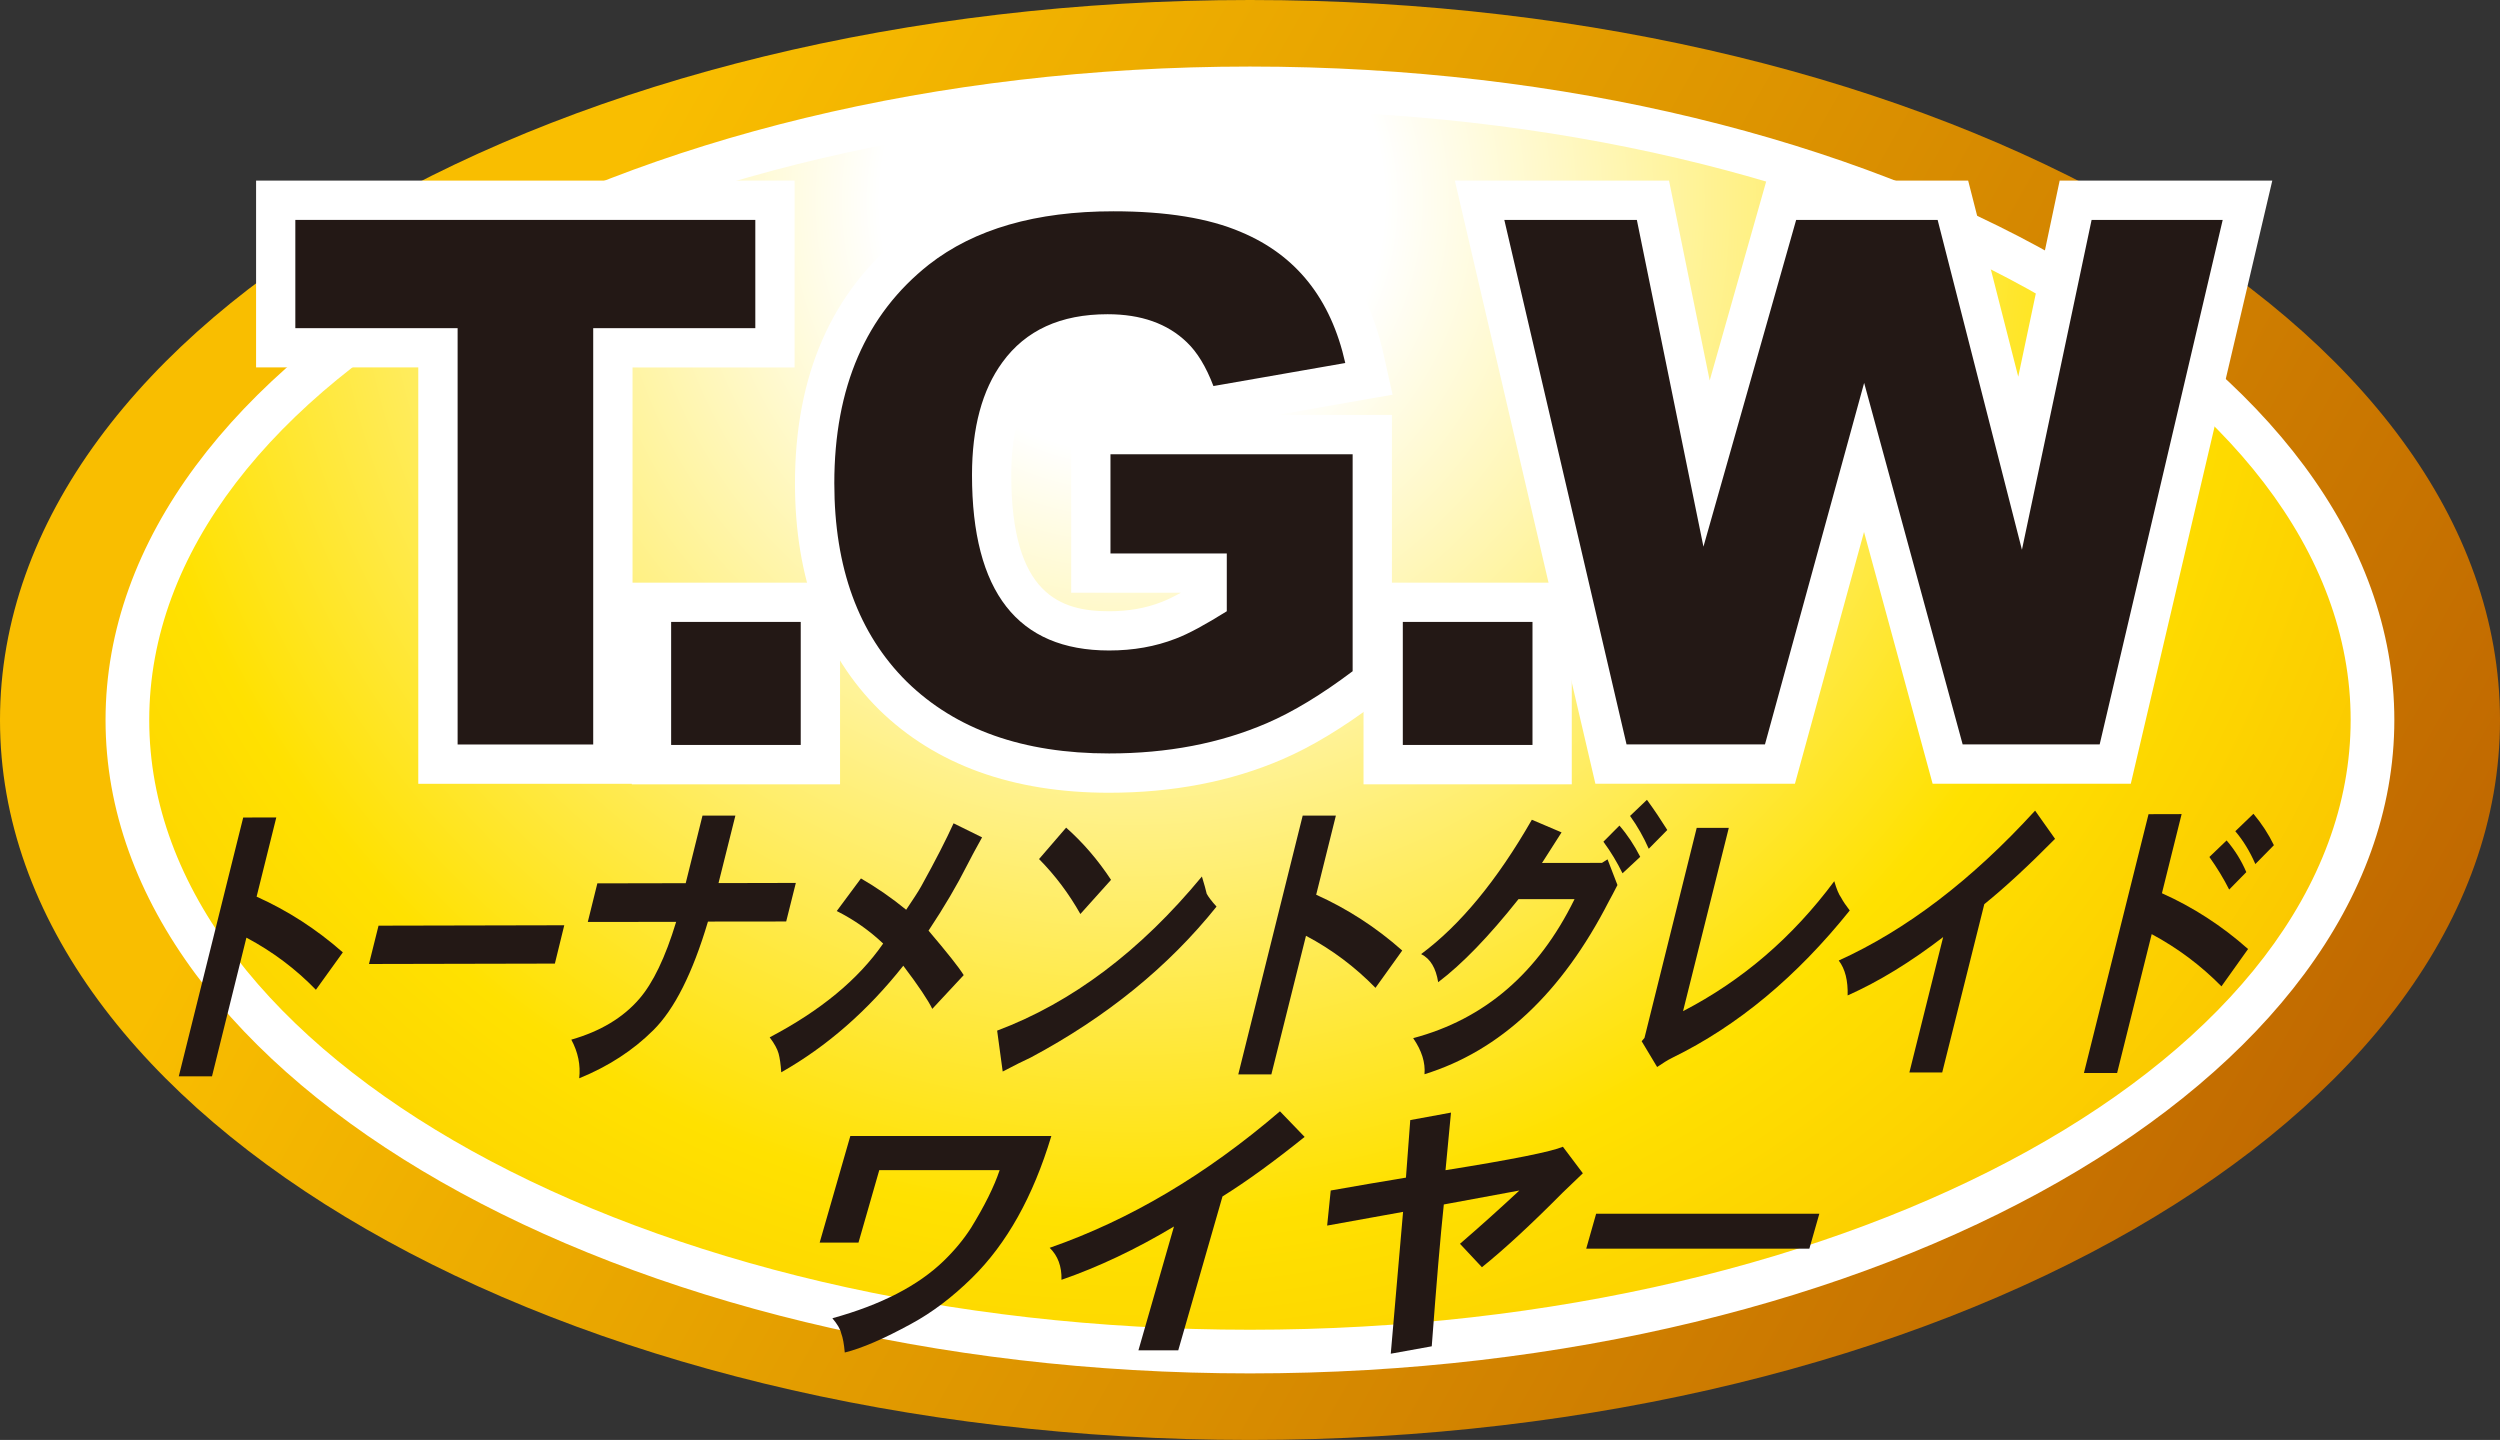 <?xml version="1.0" encoding="utf-8"?>
<!-- Generator: Adobe Illustrator 27.4.1, SVG Export Plug-In . SVG Version: 6.00 Build 0)  -->
<svg version="1.1" id="レイヤー_1" xmlns="http://www.w3.org/2000/svg" xmlns:xlink="http://www.w3.org/1999/xlink" x="0px"
	 y="0px" viewBox="0 0 86.808 50" style="enable-background:new 0 0 86.808 50;" xml:space="preserve">
<rect x="0" y="0" width="86.808" height="50" fill="#333333" stroke="none"/>
<style type="text/css">
	
		.st0{clip-path:url(#SVGID_00000179639032999790140880000000676772444260505232_);fill:url(#SVGID_00000026160722176302167960000011398658188990119582_);}
	
		.st1{clip-path:url(#SVGID_00000005251622387063484550000012211492794571647419_);fill:url(#SVGID_00000034065771886174985660000000744577115030607778_);}
	.st2{fill:#FFFFFF;}
	.st3{fill:#231815;}
</style>
<g>
	<g>
		<defs>
			<path id="SVGID_1_" d="M0,25.004C0,38.806,19.433,50,43.404,50s43.404-11.194,43.404-24.996
				C86.808,11.192,67.375,0,43.404,0S0,11.192,0,25.004"/>
		</defs>
		<clipPath id="SVGID_00000123421118553583873290000011500879355436121247_">
			<use xlink:href="#SVGID_1_"  style="overflow:visible;"/>
		</clipPath>
		
			<linearGradient id="SVGID_00000162331534630258713340000001312322569914815122_" gradientUnits="userSpaceOnUse" x1="-286.786" y1="480.301" x2="-283.9" y2="480.301" gradientTransform="matrix(20.793 11.814 11.814 -20.793 307.466 13385.773)">
			<stop  offset="0" style="stop-color:#F9BE00"/>
			<stop  offset="1" style="stop-color:#C06800"/>
		</linearGradient>
		
			<polygon style="clip-path:url(#SVGID_00000123421118553583873290000011500879355436121247_);fill:url(#SVGID_00000162331534630258713340000001312322569914815122_);" points="
			21.185,-37.286 108.284,12.202 65.623,87.286 -21.476,37.798 		"/>
	</g>
	<g>
		<defs>
			<path id="SVGID_00000149372446262290843390000016700857651816259976_" d="M4.425,25.004
				c0,12.11,17.45,21.93,38.979,21.93c21.523,0,38.976-9.821,38.976-21.93
				c0-12.115-17.453-21.939-38.976-21.939C21.875,3.066,4.425,12.889,4.425,25.004"/>
		</defs>
		<clipPath id="SVGID_00000084501423832212300620000007778792162114611366_">
			<use xlink:href="#SVGID_00000149372446262290843390000016700857651816259976_"  style="overflow:visible;"/>
		</clipPath>
		
			<radialGradient id="SVGID_00000154399057858283126300000017743454334667341496_" cx="-287.792" cy="478.727" r="2.887" gradientTransform="matrix(19.387 0 0 -19.394 5618.783 9291.515)" gradientUnits="userSpaceOnUse">
			<stop  offset="0" style="stop-color:#FFFFFF"/>
			<stop  offset="0.156" style="stop-color:#FFFFFF"/>
			<stop  offset="0.631" style="stop-color:#FFE100"/>
			<stop  offset="0.994" style="stop-color:#F8B800"/>
			<stop  offset="1" style="stop-color:#F8B800"/>
		</radialGradient>
		
			<rect x="4.425" y="3.066" style="clip-path:url(#SVGID_00000084501423832212300620000007778792162114611366_);fill:url(#SVGID_00000154399057858283126300000017743454334667341496_);" width="77.955" height="43.869"/>
	</g>
	<path class="st2" d="M43.402,47.689c-21.909,0-39.737-10.177-39.737-22.687
		S21.493,2.311,43.402,2.311s39.737,10.179,39.737,22.69
		S65.311,47.689,43.402,47.689z M43.402,3.828c-21.075,0-38.22,9.497-38.22,21.174
		c0,11.674,17.145,21.171,38.22,21.171S81.622,36.675,81.622,25.001
		C81.622,13.325,64.477,3.828,43.402,3.828z"/>
	<polygon class="st3" points="26.227,11.395 20.598,11.395 20.598,25.851 15.89,25.851 
		15.89,11.395 10.255,11.395 10.255,7.636 26.227,7.636 	"/>
	<path class="st2" d="M21.963,27.217h-7.439V12.758H8.892V6.272h18.699v6.487h-5.627V27.217
		z M17.253,24.488h1.982V10.029h5.627V9H11.62v1.029h5.632V24.488z"/>
	<rect x="23.304" y="21.595" class="st3" width="4.5" height="4.272"/>
	<path class="st2" d="M29.169,27.234h-7.231v-7.002h7.231V27.234z M24.667,24.505H26.44
		v-1.545h-1.773V24.505z"/>
	<path class="st3" d="M46.968,23.307c-1.077,0.811-2.07,1.412-2.979,1.804
		c-1.634,0.704-3.455,1.051-5.479,1.051c-2.982,0-5.323-0.828-7.023-2.491
		c-1.677-1.66-2.517-3.961-2.517-6.891c0-3.328,1.094-5.863,3.288-7.595
		c1.579-1.233,3.715-1.848,6.406-1.848c1.833,0,3.308,0.24,4.425,0.719
		c1.92,0.803,3.126,2.321,3.623,4.549l-4.578,0.8
		c-0.254-0.67-0.563-1.178-0.924-1.521c-0.67-0.647-1.585-0.973-2.751-0.973
		c-1.631,0-2.846,0.557-3.654,1.671c-0.701,0.958-1.054,2.266-1.054,3.911
		c0,4.062,1.588,6.094,4.76,6.094c0.84,0,1.608-0.136,2.312-0.41
		c0.445-0.167,1.036-0.491,1.775-0.952V19.217H38.559V15.773h8.409V23.307z"/>
	<path class="st2" d="M38.511,27.527c-3.341,0-6.027-0.97-7.981-2.881
		c-1.945-1.925-2.926-4.57-2.926-7.865c0-3.755,1.28-6.673,3.808-8.666
		c1.818-1.424,4.257-2.142,7.251-2.142c2.041,0,3.665,0.271,4.964,0.829
		c2.331,0.975,3.82,2.83,4.417,5.508l0.31,1.395l-4.011,0.702h3.989v9.579
		l-0.541,0.412c-1.159,0.871-2.255,1.534-3.264,1.968
		C42.742,27.138,40.715,27.527,38.511,27.527z M38.663,8.702
		c-2.368,0-4.24,0.524-5.565,1.562c-1.858,1.466-2.765,3.6-2.765,6.518
		c0,2.577,0.691,4.513,2.114,5.92c1.441,1.41,3.425,2.097,6.064,2.097
		c1.858,0,3.473-0.307,4.936-0.942c0.657-0.282,1.381-0.699,2.157-1.243v-5.477
		h-5.68v0.716h4.04v4.13l-0.64,0.403c-0.849,0.53-1.488,0.871-2.016,1.071
		c-0.849,0.33-1.793,0.496-2.796,0.496c-2.289,0-6.126-0.967-6.126-7.459
		c0-1.937,0.443-3.524,1.316-4.716c0.739-1.015,2.165-2.23,4.756-2.23
		c1.525,0,2.768,0.454,3.701,1.356c0.279,0.265,0.533,0.595,0.761,0.981
		l1.996-0.35c-0.502-1.037-1.28-1.77-2.354-2.219
		C41.609,8.907,40.304,8.702,38.663,8.702z M38.457,12.276
		c-1.562,0-2.202,0.634-2.548,1.111c-0.527,0.719-0.795,1.765-0.795,3.107
		c0,4.167,1.717,4.73,3.397,4.73c0.674,0,1.269-0.104,1.818-0.319
		c0.183-0.068,0.409-0.178,0.677-0.324h-3.811v-6.174H41.051l-0.195-0.519
		c-0.223-0.586-0.443-0.877-0.589-1.015C39.85,12.471,39.261,12.276,38.457,12.276z"
		/>
	<rect x="48.71" y="21.595" class="st3" width="4.503" height="4.272"/>
	<path class="st2" d="M54.577,27.234h-7.231v-7.002h7.231V27.234z M50.075,24.505h1.773
		v-1.545h-1.773V24.505z"/>
	<polygon class="st3" points="77.179,7.637 72.907,25.849 68.15,25.849 64.729,13.295 
		61.285,25.849 56.479,25.849 52.235,7.637 56.837,7.637 59.149,18.982 
		62.368,7.637 67.281,7.637 70.208,19.089 72.627,7.637 	"/>
	<path class="st2" d="M73.988,27.214h-6.881l-2.382-8.742l-2.399,8.742h-6.929L50.517,6.272
		h7.437l1.412,6.94l1.97-6.94h7.005l1.739,6.808l1.438-6.808h7.383
		L73.988,27.214z M69.193,24.485h2.63L75.457,9h-1.722L71.544,19.372
		l-2.658,0.056L66.222,9h-1.249L69.193,24.485z M57.562,24.485h2.684
		l4.243-15.485h-1.088l-2.937,10.354l-2.653-0.099l-2.089-10.256h-1.765
		L57.562,24.485z"/>
	<polygon class="st3" points="26.227,11.395 20.598,11.395 20.598,25.851 15.89,25.851 
		15.89,11.395 10.255,11.395 10.255,7.636 26.227,7.636 	"/>
	<rect x="23.304" y="21.595" class="st3" width="4.5" height="4.272"/>
	<path class="st3" d="M46.968,23.307c-1.077,0.811-2.07,1.412-2.979,1.804
		c-1.634,0.704-3.455,1.051-5.479,1.051c-2.982,0-5.323-0.828-7.023-2.491
		c-1.677-1.66-2.517-3.961-2.517-6.891c0-3.328,1.094-5.863,3.288-7.595
		c1.579-1.233,3.715-1.848,6.406-1.848c1.833,0,3.308,0.24,4.425,0.719
		c1.92,0.803,3.126,2.321,3.623,4.549l-4.578,0.8
		c-0.254-0.67-0.563-1.178-0.924-1.521c-0.67-0.647-1.585-0.973-2.751-0.973
		c-1.631,0-2.846,0.557-3.654,1.671c-0.701,0.958-1.054,2.266-1.054,3.911
		c0,4.062,1.588,6.094,4.76,6.094c0.84,0,1.608-0.136,2.312-0.41
		c0.445-0.167,1.036-0.491,1.775-0.952V19.217H38.559V15.773h8.409V23.307z"/>
	<rect x="48.71" y="21.595" class="st3" width="4.503" height="4.272"/>
	<polygon class="st3" points="77.179,7.637 72.907,25.849 68.15,25.849 64.729,13.295 
		61.285,25.849 56.479,25.849 52.235,7.637 56.837,7.637 59.149,18.982 
		62.368,7.637 67.281,7.637 70.208,19.089 72.627,7.637 	"/>
	<path class="st3" d="M9.594,28.384l-0.684,2.751c1.077,0.482,2.076,1.126,2.994,1.934
		l-0.935,1.299c-0.701-0.722-1.501-1.325-2.413-1.81l-1.195,4.815H6.208
		l2.237-8.986L9.594,28.384z"/>
	<polygon class="st3" points="19.593,32.128 19.267,33.459 12.812,33.473 13.144,32.142 	"/>
	<path class="st3" d="M25.535,28.32l-0.586,2.344l2.685-0.006l-0.335,1.339l-2.716,0.003
		c-0.531,1.787-1.163,3.045-1.899,3.773c-0.701,0.699-1.559,1.256-2.572,1.669
		c0.052-0.462-0.04-0.906-0.274-1.342c1.013-0.291,1.796-0.762,2.361-1.417
		c0.473-0.546,0.903-1.432,1.279-2.673l-3.068,0.003l0.332-1.34l3.068-0.006
		l0.583-2.347H25.535z"/>
	<path class="st3" d="M33.111,28.588l0.99,0.488c-0.222,0.401-0.398,0.722-0.525,0.976
		c-0.338,0.67-0.779,1.426-1.334,2.263c0.647,0.762,1.054,1.273,1.221,1.544
		l-1.091,1.172c-0.144-0.297-0.476-0.797-1.007-1.498
		c-1.238,1.565-2.653,2.803-4.238,3.701c-0.017-0.272-0.049-0.491-0.092-0.652
		c-0.043-0.159-0.147-0.346-0.309-0.563c1.761-0.924,3.077-2.009,3.94-3.256
		c-0.479-0.453-1.013-0.828-1.611-1.129l0.84-1.132
		c0.546,0.317,1.071,0.678,1.57,1.088c0.234-0.349,0.41-0.615,0.52-0.811
		C32.496,29.858,32.866,29.127,33.111,28.588"/>
	<path class="st3" d="M41.734,30.435c0.084,0.269,0.136,0.471,0.167,0.6
		c0.058,0.107,0.17,0.257,0.341,0.445c-1.671,2.087-3.819,3.834-6.449,5.239
		c-0.24,0.11-0.569,0.274-0.976,0.488l-0.193-1.42
		C37.225,34.809,39.595,33.025,41.734,30.435 M37.02,28.738
		c0.58,0.514,1.1,1.117,1.559,1.813l-1.065,1.186
		c-0.395-0.701-0.872-1.339-1.435-1.908L37.02,28.738z"/>
	<path class="st3" d="M46.386,28.32l-0.684,2.748c1.077,0.485,2.073,1.126,2.988,1.937
		l-0.929,1.296c-0.704-0.722-1.507-1.328-2.413-1.807L44.146,37.306h-1.149
		l2.237-8.986H46.386z"/>
	<path class="st3" d="M55.819,29.839l0.344,0.892c-0.127,0.245-0.222,0.433-0.3,0.569
		c-1.634,3.187-3.77,5.184-6.4,6.001c0.035-0.404-0.095-0.82-0.393-1.253
		c2.477-0.658,4.347-2.263,5.603-4.827h-1.946
		c-1.025,1.293-1.96,2.26-2.789,2.884c-0.078-0.488-0.268-0.814-0.592-0.976
		c1.351-1.002,2.636-2.555,3.845-4.665l1.031,0.439l-0.678,1.062l2.081-0.003
		L55.819,29.839z M56.232,28.667c0.28,0.323,0.517,0.684,0.722,1.085l-0.615,0.572
		c-0.185-0.378-0.404-0.745-0.664-1.097L56.232,28.667z M57.187,27.772
		c0.257,0.352,0.491,0.704,0.707,1.048l-0.644,0.652
		c-0.179-0.407-0.395-0.788-0.649-1.14L57.187,27.772z"/>
	<path class="st3" d="M60.029,28.748l-1.588,6.362c2.055-1.062,3.805-2.566,5.251-4.512
		c0.078,0.268,0.156,0.459,0.237,0.569c0.069,0.133,0.173,0.28,0.3,0.448
		c-1.842,2.298-3.888,4.004-6.157,5.112c-0.173,0.084-0.344,0.196-0.531,0.323
		l-0.537-0.895l0.098-0.116l1.813-7.292H60.029z"/>
	<path class="st3" d="M67.473,32.538c-1.129,0.866-2.231,1.544-3.317,2.027
		c0.014-0.511-0.084-0.918-0.309-1.212c2.347-1.065,4.619-2.797,6.818-5.205
		l0.693,0.979c-0.929,0.941-1.749,1.697-2.457,2.269l-1.461,5.843h-1.14
		L67.473,32.538z"/>
	<path class="st3" d="M75.753,28.268l-0.684,2.748c1.077,0.482,2.073,1.123,2.991,1.937
		l-0.924,1.296c-0.716-0.727-1.524-1.331-2.422-1.813l-1.201,4.821h-1.152
		l2.243-8.986L75.753,28.268z M77.315,29.183c0.28,0.326,0.511,0.693,0.684,1.1
		l-0.595,0.606c-0.188-0.375-0.416-0.751-0.687-1.132L77.315,29.183z M78.247,28.257
		c0.292,0.349,0.528,0.713,0.71,1.091l-0.644,0.655
		c-0.188-0.433-0.421-0.817-0.696-1.14L78.247,28.257z"/>
	<path class="st3" d="M29.526,39.446h6.98c-0.632,2.102-1.55,3.744-2.757,4.928
		c-0.678,0.667-1.383,1.201-2.104,1.591c-0.95,0.52-1.723,0.854-2.312,0.999
		c-0.026-0.291-0.064-0.511-0.124-0.667c-0.029-0.144-0.133-0.315-0.306-0.523
		c1.694-0.468,2.985-1.134,3.874-2c0.378-0.367,0.69-0.748,0.938-1.134
		c0.473-0.768,0.805-1.438,0.996-2.009h-4.18l-0.722,2.517h-1.348L29.526,39.446z"/>
	<path class="st3" d="M40.764,42.588c-1.322,0.791-2.627,1.409-3.906,1.851
		c0.012-0.468-0.127-0.837-0.41-1.111c2.78-0.967,5.441-2.546,7.996-4.74
		l0.857,0.889c-1.071,0.86-2.021,1.55-2.852,2.067l-1.536,5.343h-1.383
		L40.764,42.588z"/>
	<path class="st3" d="M52.758,41.338l-2.624,0.485c-0.118,1.108-0.257,2.757-0.419,4.925
		l-1.423,0.257l0.427-4.925l-2.636,0.476l0.124-1.218
		c0.863-0.153,1.735-0.303,2.612-0.447c0.043-0.589,0.092-1.262,0.15-1.998
		l1.414-0.26l-0.19,2c2.315-0.369,3.675-0.644,4.076-0.814l0.693,0.921
		c-0.283,0.269-0.514,0.496-0.699,0.67c-1.106,1.117-2.044,1.98-2.806,2.592
		l-0.762-0.814C51.407,42.576,52.094,41.955,52.758,41.338"/>
	<polygon class="st3" points="63.173,42.145 62.827,43.357 55.079,43.357 55.423,42.145 	"/>
</g>
</svg>
